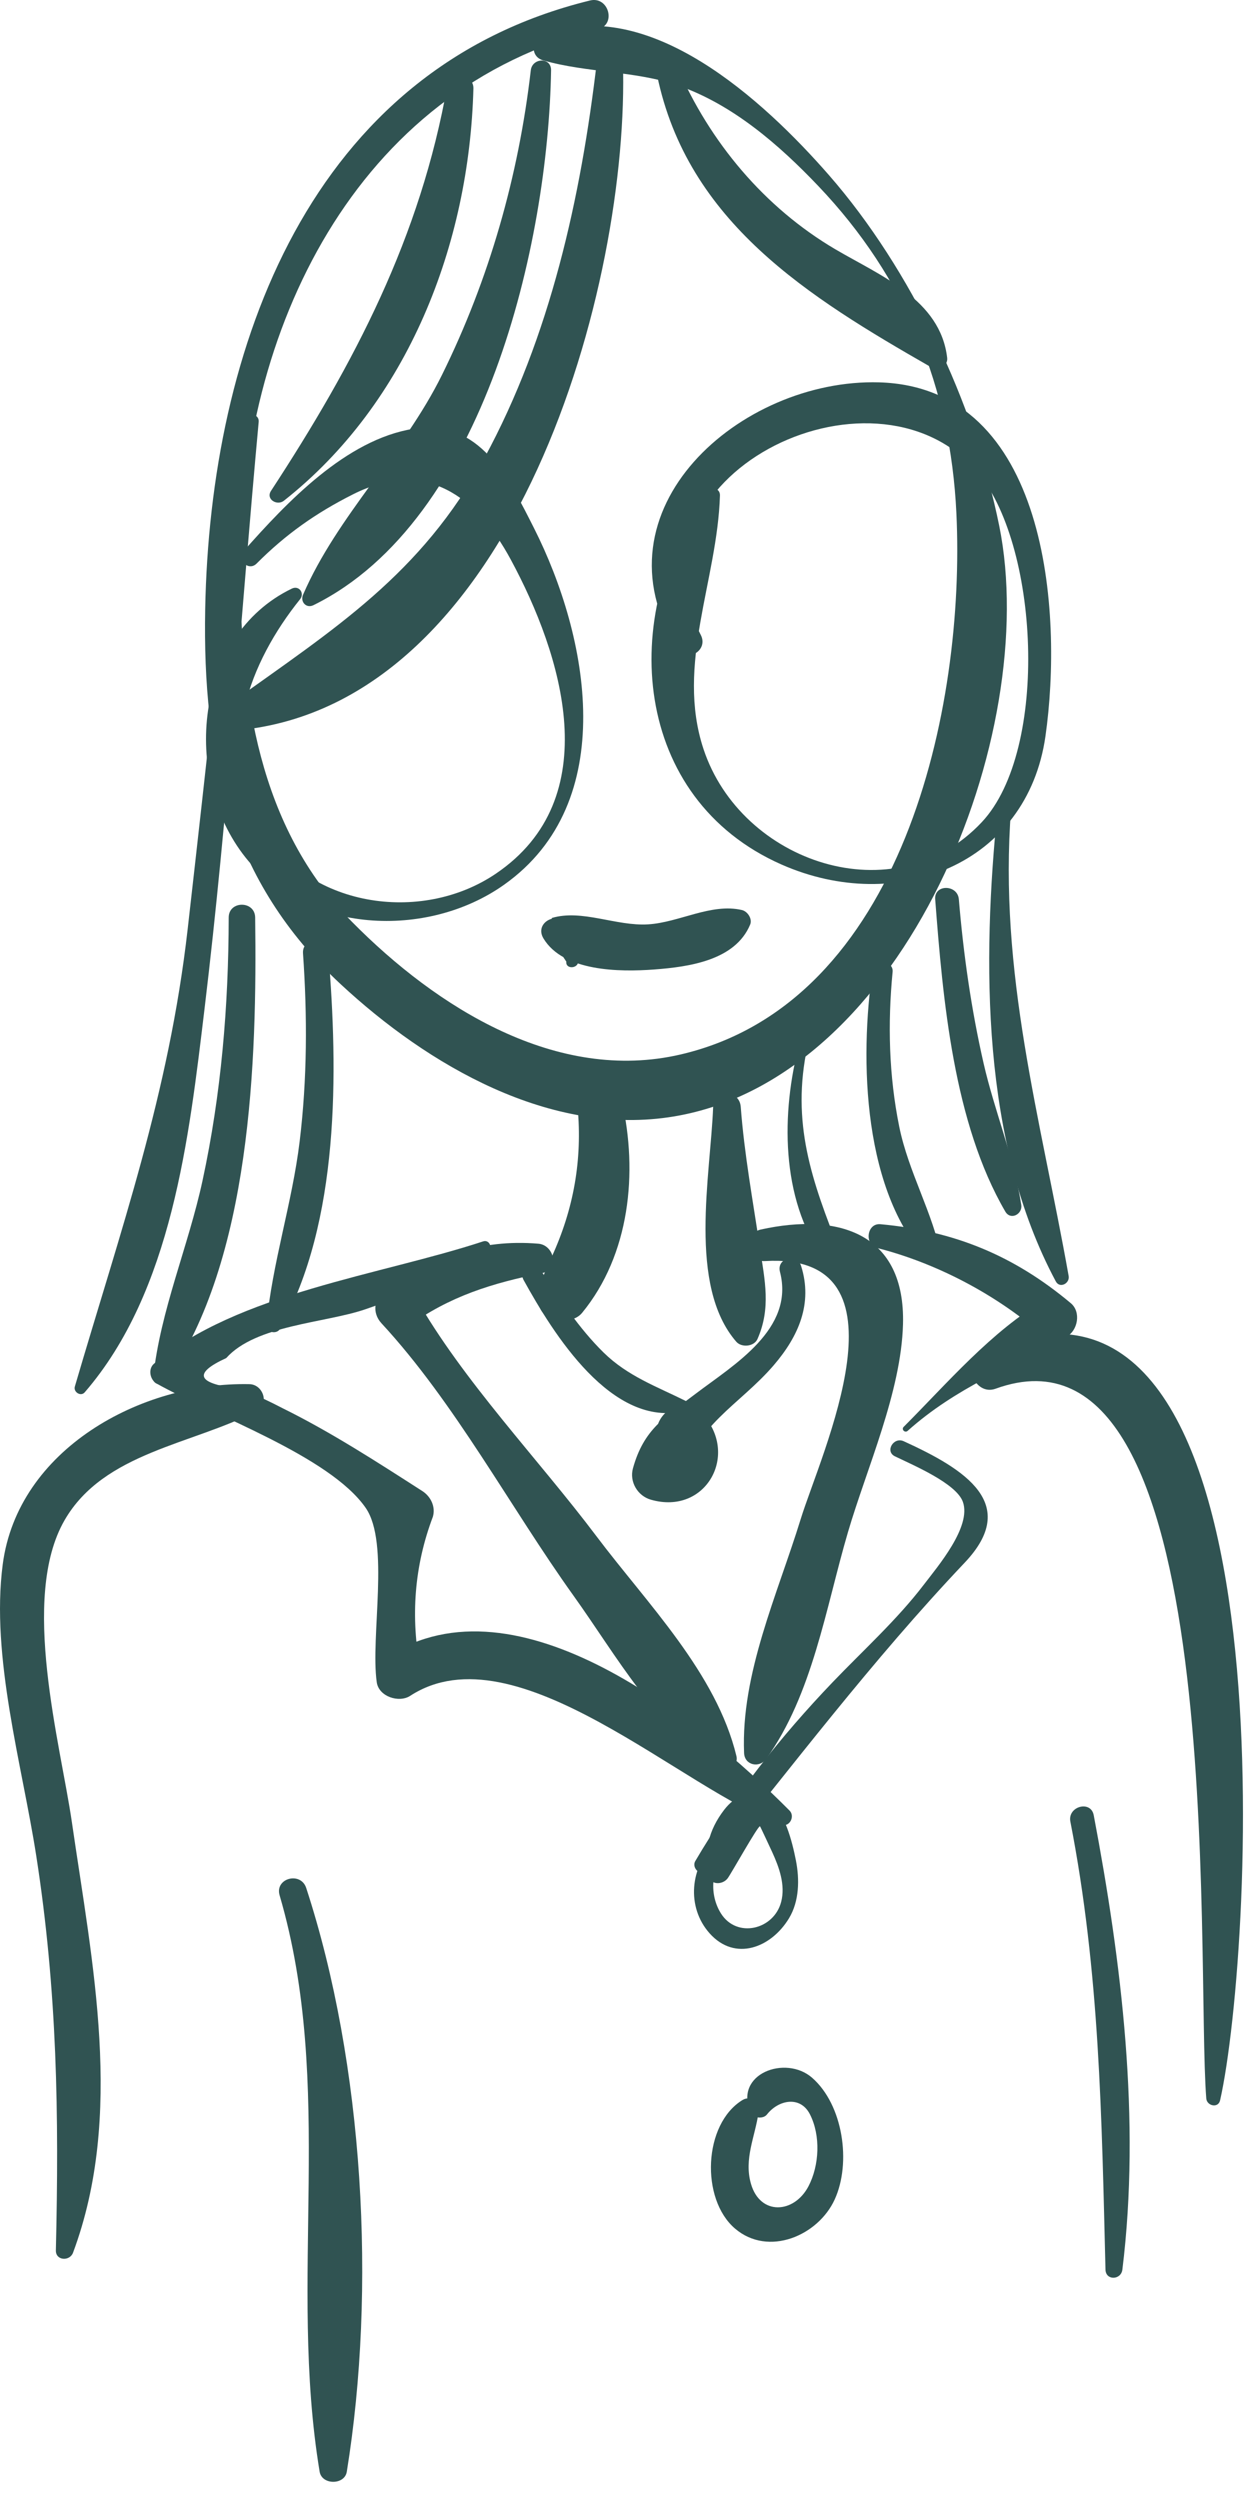 <?xml version="1.0" encoding="UTF-8"?> <svg xmlns="http://www.w3.org/2000/svg" width="52" height="104" viewBox="0 0 52 104" fill="none"><g clip-path="url(#clip0)"><path d="M24.545 0.02C12.9 2.873 8.739 14.449 8.536 25.345C8.422 31.474 9.557 36.65 14.165 40.936C17.789 44.308 22.899 47.303 28.04 46.444C37.679 44.833 43.318 30.527 41.569 21.879C40.537 16.778 37.905 11.202 34.485 7.286C31.775 4.183 26.981 -0.243 22.595 1.449C22.109 1.636 22.037 2.351 22.595 2.511C24.432 3.039 26.423 2.937 28.214 3.559C30.479 4.346 32.409 6.024 34.037 7.734C37.685 11.565 39.538 16.136 39.786 21.351C40.169 29.432 37.559 41.714 28.313 43.866C23.17 45.063 18.178 41.928 14.644 38.35C10.743 34.4 9.995 28.911 9.994 23.574C9.991 13.806 14.756 3.716 24.876 1.218C25.652 1.027 25.323 -0.17 24.545 0.02Z" fill="#305352"></path><path d="M24.028 46.054C24.232 48.246 23.864 50.304 22.946 52.298C22.607 53.035 21.801 54.645 23.149 54.897C23.512 54.965 23.959 54.927 24.215 54.615C26.203 52.196 26.544 48.771 25.869 45.805C25.639 44.793 23.928 44.989 24.028 46.054Z" fill="#305352"></path><path d="M29.667 46.045C29.559 48.888 28.607 53.483 30.629 55.816C30.848 56.069 31.371 56.023 31.512 55.702C32.077 54.416 31.818 53.282 31.613 51.909C31.322 49.958 30.963 48.014 30.815 46.044C30.76 45.313 29.695 45.299 29.667 46.045Z" fill="#305352"></path><path d="M22.397 51.738C19.96 51.535 18.054 52.277 16.052 53.637C15.562 53.97 15.457 54.604 15.87 55.05C18.92 58.347 21.234 62.716 23.854 66.375C25.672 68.913 27.295 71.907 30 73.548C30.333 73.75 30.724 73.417 30.637 73.058C29.799 69.588 26.927 66.717 24.81 63.904C22.389 60.688 19.264 57.453 17.283 53.96C17.175 54.37 17.068 54.781 16.96 55.191C18.714 53.914 20.477 53.381 22.561 52.958C23.29 52.81 23.054 51.793 22.397 51.738Z" fill="#305352"></path><path d="M31.827 52.461C38.098 52.086 34.156 60.449 33.307 63.2C32.339 66.34 30.818 69.627 30.954 72.926C30.975 73.438 31.59 73.564 31.871 73.174C33.803 70.492 34.348 66.899 35.274 63.742C36.056 61.077 37.489 57.914 37.565 55.088C37.666 51.316 34.904 50.431 31.649 51.148C30.921 51.309 31.071 52.506 31.827 52.461Z" fill="#305352"></path><path d="M20.099 51.641C15.851 53.042 9.887 53.792 6.408 56.729C6.148 56.948 6.238 57.4 6.514 57.555C8.833 58.862 13.713 60.562 15.212 62.727C16.225 64.189 15.404 68.087 15.673 69.983C15.758 70.581 16.598 70.85 17.062 70.548C21.467 67.681 28.483 74.547 32.504 75.909C32.845 76.025 33.084 75.561 32.846 75.321C29.112 71.564 21.533 65.393 16.108 68.915C16.571 69.103 17.034 69.292 17.497 69.48C17.067 67.265 17.237 65.138 18.007 63.099C18.129 62.685 17.922 62.256 17.573 62.031C15.686 60.819 13.779 59.582 11.765 58.586C11.201 58.292 10.626 58.023 10.039 57.779C8.196 57.575 7.987 57.148 9.411 56.496C10.637 55.121 13.524 55.038 15.181 54.472C17.013 53.847 18.635 53.116 20.288 52.09C20.518 51.949 20.373 51.551 20.099 51.641Z" fill="#305352"></path><path d="M36.49 51.917C38.932 52.539 41.383 53.823 43.292 55.47C43.352 55.005 43.412 54.541 43.472 54.076C41.242 55.374 39.403 57.545 37.592 59.358C37.485 59.466 37.646 59.624 37.758 59.524C39.776 57.72 42.035 56.872 44.368 55.609C44.839 55.354 44.982 54.579 44.548 54.215C42.178 52.229 39.699 51.208 36.626 50.927C36.053 50.875 35.948 51.779 36.49 51.917Z" fill="#305352"></path><path d="M37.227 60.582C37.971 60.945 39.782 61.705 40.056 62.479C40.422 63.513 39.009 65.164 38.429 65.925C37.316 67.384 35.891 68.67 34.627 69.991C32.478 72.237 30.501 74.735 28.926 77.417C28.743 77.728 29.201 78.111 29.441 77.815C32.988 73.439 36.258 69.096 40.134 65.004C42.437 62.572 40.173 61.129 37.594 59.955C37.174 59.763 36.803 60.375 37.227 60.582Z" fill="#305352"></path><path d="M10.379 57.581C5.862 57.482 0.736 60.296 0.113 65.082C-0.389 68.937 0.916 73.4 1.506 77.19C2.381 82.803 2.458 87.975 2.324 93.616C2.314 94.048 2.901 94.079 3.038 93.713C5.17 87.992 3.842 81.68 2.991 75.806C2.516 72.533 0.824 66.475 2.685 63.243C4.32 60.403 8.035 60.091 10.681 58.695C11.222 58.41 10.949 57.594 10.379 57.581Z" fill="#305352"></path><path d="M41.416 57.771C51.194 54.219 49.738 81.628 50.181 87.296C50.205 87.607 50.679 87.716 50.756 87.374C52.153 81.203 53.903 50.127 40.792 56.294C39.972 56.679 40.553 58.084 41.416 57.771Z" fill="#305352"></path><path d="M24.833 2.534C24.169 8.205 22.891 14.01 20.144 19.065C17.514 23.905 13.911 26.153 9.611 29.241C9.175 29.554 9.255 30.44 9.919 30.377C21.452 29.268 26.219 11.798 25.912 2.534C25.887 1.824 24.912 1.859 24.833 2.534Z" fill="#305352"></path><path d="M22.081 2.924C21.573 7.32 20.35 11.62 18.387 15.595C16.779 18.852 14.026 21.458 12.606 24.743C12.481 25.031 12.738 25.324 13.039 25.176C20.176 21.657 22.806 10.091 22.925 2.925C22.934 2.368 22.141 2.399 22.081 2.924Z" fill="#305352"></path><path d="M18.612 3.533C17.495 9.862 14.756 15.095 11.274 20.42C11.046 20.769 11.528 21.053 11.808 20.832C16.981 16.756 19.525 10.151 19.694 3.68C19.71 3.073 18.722 2.911 18.612 3.533Z" fill="#305352"></path><path d="M10.675 23.444C11.886 22.228 13.142 21.342 14.683 20.565C17.707 19.04 19.832 20.657 21.247 23.277C23.386 27.239 25.258 33.211 20.623 36.348C17.504 38.459 12.727 37.739 10.814 34.336C9.008 31.124 10.371 27.557 12.484 24.927C12.683 24.679 12.442 24.342 12.143 24.485C8.088 26.438 7.544 32.308 10.21 35.667C12.728 38.839 17.76 39.082 20.973 36.803C25.813 33.369 24.488 26.477 22.22 21.981C21.172 19.904 19.951 17.403 17.209 17.836C14.396 18.28 11.919 20.911 10.144 22.915C9.827 23.273 10.331 23.789 10.675 23.444Z" fill="#305352"></path><path d="M29.154 26.417C25.771 19.835 36.24 14.632 40.59 19.555C43.23 22.543 43.668 31.185 40.844 34.2C37.213 38.076 30.825 35.882 29.265 31.158C28.105 27.645 29.845 24.141 29.95 20.61C29.96 20.284 29.546 20.227 29.382 20.456C25.689 25.603 26.312 33.226 32.508 35.963C37.312 38.085 42.73 35.962 43.491 30.627C44.224 25.488 43.597 16.109 36.572 15.906C30.813 15.74 24.572 21.198 28.182 26.985C28.567 27.601 29.484 27.06 29.154 26.417Z" fill="#305352"></path><path d="M27.334 3.124C28.598 9.244 33.636 12.357 38.733 15.275C38.999 15.427 39.443 15.24 39.403 14.89C39.123 12.46 36.62 11.471 34.748 10.369C31.798 8.632 29.524 5.909 28.17 2.772C27.954 2.273 27.235 2.646 27.334 3.124Z" fill="#305352"></path><path d="M24.043 40.068C24.284 39.409 24.058 38.775 23.516 38.338C23.036 37.95 22.245 38.435 22.608 39.039C23.439 40.42 25.777 40.439 27.213 40.331C28.669 40.222 30.585 39.953 31.207 38.462C31.307 38.223 31.097 37.911 30.863 37.857C29.584 37.561 28.262 38.372 26.966 38.453C25.633 38.537 24.207 37.811 22.952 38.189C23.003 38.568 23.054 38.946 23.106 39.325C23.257 39.551 23.407 39.777 23.558 40.003C23.523 40.295 23.955 40.31 24.043 40.068Z" fill="#305352"></path><path d="M10.128 17.557C9.37 24.588 8.607 31.619 7.808 38.644C7.026 45.514 5.025 51.149 3.113 57.682C3.047 57.909 3.36 58.111 3.524 57.921C7.162 53.715 7.867 47.3 8.509 41.965C9.484 33.858 10.012 25.687 10.761 17.557C10.798 17.15 10.171 17.158 10.128 17.557Z" fill="#305352"></path><path d="M9.514 38.168C9.508 41.848 9.204 45.502 8.427 49.105C7.832 51.864 6.672 54.502 6.373 57.303C6.339 57.619 6.771 57.663 6.919 57.451C10.445 52.398 10.695 44.13 10.615 38.168C10.606 37.46 9.515 37.458 9.514 38.168Z" fill="#305352"></path><path d="M12.605 39.659C12.787 42.272 12.781 44.877 12.466 47.48C12.153 50.063 11.323 52.54 11.083 55.124C11.054 55.432 11.51 55.529 11.651 55.278C14.135 50.837 14.069 44.582 13.66 39.659C13.604 38.989 12.558 38.978 12.605 39.659Z" fill="#305352"></path><path d="M41.499 33.657C40.856 40.009 40.82 47.51 43.921 53.306C44.087 53.616 44.512 53.39 44.456 53.08C43.284 46.493 41.533 40.469 42.061 33.657C42.09 33.294 41.535 33.302 41.499 33.657Z" fill="#305352"></path><path d="M38.904 37.41C39.225 41.604 39.672 46.714 41.821 50.402C42.041 50.78 42.546 50.509 42.485 50.122C42.172 48.132 41.367 46.203 40.917 44.231C40.404 41.981 40.081 39.709 39.888 37.41C39.836 36.785 38.855 36.776 38.904 37.41Z" fill="#305352"></path><path d="M36.305 40.317C35.75 44.055 35.877 49.717 38.743 52.584C38.935 52.776 39.221 52.576 39.174 52.333C38.81 50.452 37.794 48.77 37.408 46.867C36.978 44.744 36.924 42.581 37.133 40.429C37.179 39.961 36.375 39.846 36.305 40.317Z" fill="#305352"></path><path d="M33.255 43.415C32.495 46.255 32.466 49.863 34.251 52.347C34.477 52.662 35.106 52.485 34.936 52.058C33.774 49.133 32.899 46.713 33.594 43.509C33.642 43.288 33.314 43.195 33.255 43.415Z" fill="#305352"></path><path d="M21.785 53.255C23 55.454 25.457 59.444 28.484 58.692C28.663 58.648 28.71 58.371 28.537 58.285C27.313 57.676 26.113 57.251 25.108 56.264C24.086 55.26 23.282 54.029 22.493 52.84C22.202 52.403 21.527 52.789 21.785 53.255Z" fill="#305352"></path><path d="M32.446 52.907C33.067 55.293 30.525 56.775 28.935 57.983C27.661 58.951 26.782 59.453 26.331 61.081C26.176 61.639 26.521 62.227 27.072 62.386C29.38 63.055 30.793 60.468 29.181 58.779C28.201 57.752 26.632 59.32 27.623 60.337C27.627 60.338 27.632 60.339 27.636 60.339C27.883 60.774 28.13 61.209 28.377 61.644C28.862 59.306 30.766 58.453 32.189 56.792C33.221 55.589 33.82 54.227 33.326 52.663C33.151 52.105 32.297 52.334 32.446 52.907Z" fill="#305352"></path><path d="M29.753 76.658C28.709 77.644 28.54 79.328 29.521 80.428C30.577 81.612 32.081 81.028 32.823 79.8C33.252 79.09 33.266 78.183 33.109 77.389C32.955 76.609 32.643 75.349 31.958 74.838C31.286 74.337 30.572 74.703 30.119 75.297C29.481 76.133 29.265 77.013 29.479 78.034C29.564 78.438 30.069 78.408 30.271 78.138C30.424 77.933 31.527 75.954 31.615 75.973C31.626 75.975 32.074 76.941 32.122 77.045C32.412 77.676 32.68 78.418 32.496 79.12C32.192 80.282 30.651 80.646 29.993 79.601C29.503 78.822 29.58 77.764 30.168 77.073C30.409 76.788 30.031 76.396 29.753 76.658Z" fill="#305352"></path><path d="M30.885 87.363C29.257 88.361 29.136 91.478 30.577 92.709C31.967 93.897 34.038 93.002 34.724 91.497C35.421 89.97 35.074 87.561 33.783 86.434C32.68 85.471 30.522 86.268 31.224 87.875C31.328 88.114 31.744 88.168 31.905 87.963C32.386 87.35 33.293 87.171 33.693 87.955C34.144 88.839 34.088 90.079 33.632 90.95C33.036 92.088 31.623 92.178 31.24 90.846C30.941 89.808 31.412 88.889 31.556 87.878C31.609 87.513 31.259 87.134 30.885 87.363Z" fill="#305352"></path><path d="M11.632 78.846C13.956 86.782 11.974 94.837 13.297 102.824C13.39 103.382 14.336 103.385 14.427 102.824C15.654 95.233 15.138 85.888 12.739 78.541C12.512 77.842 11.423 78.131 11.632 78.846Z" fill="#305352"></path><path d="M44.527 75.779C45.749 82.042 45.83 88.082 45.988 94.416C46 94.88 46.637 94.854 46.691 94.416C47.458 88.18 46.664 81.653 45.499 75.511C45.378 74.876 44.403 75.144 44.527 75.779Z" fill="#305352"></path></g><defs><clipPath id="clip0"><rect width="51.708" height="103.243" fill="white"></rect></clipPath></defs></svg> 